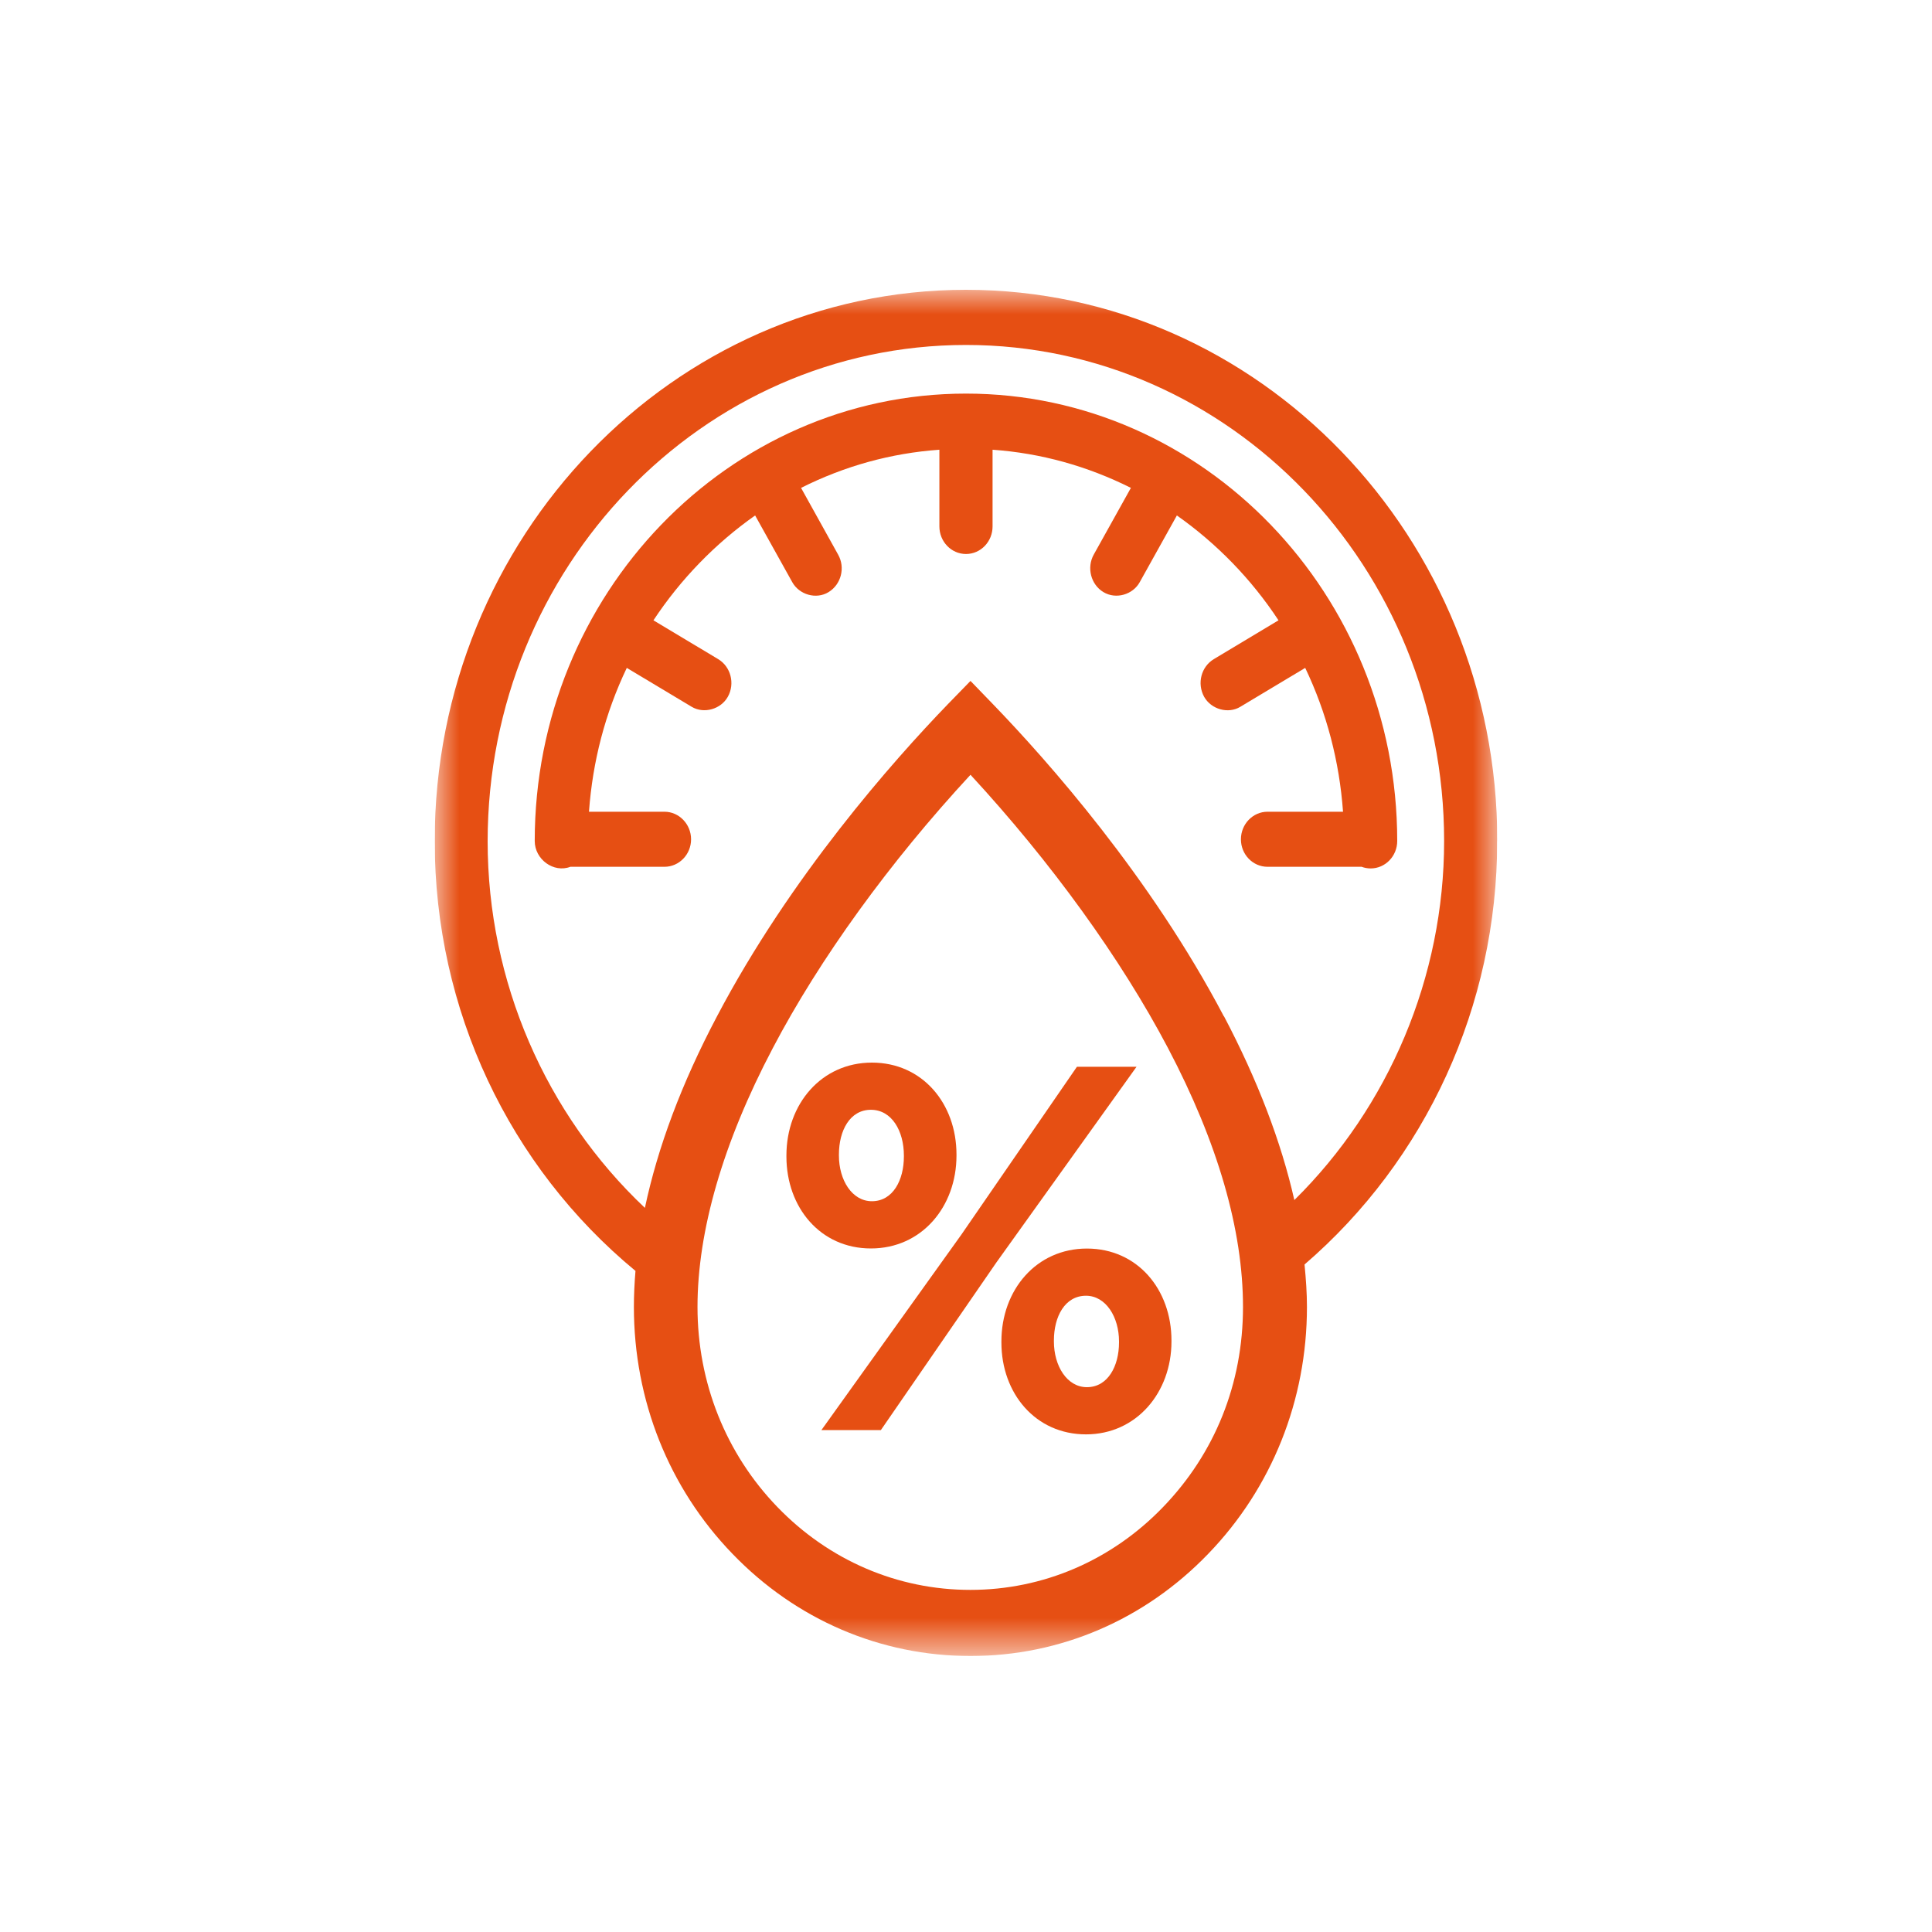 <?xml version="1.0" encoding="UTF-8"?>
<svg xmlns="http://www.w3.org/2000/svg" width="40" height="40" viewBox="0 0 40 40" fill="none">
  <g clip-path="url(#clip0_405_970)">
    <mask id="mask0_405_970" style="mask-type:luminance" maskUnits="userSpaceOnUse" x="9" y="6" width="22" height="29">
      <path d="M31 6.002H9V34.286H31V6.002Z" fill="white"></path>
    </mask>
    <g mask="url(#mask0_405_970)">
      <path d="M20 8.149C15.076 8.149 11.071 12.304 11.071 17.412C11.071 17.793 11.463 18.079 11.809 17.946H13.757C14.061 17.946 14.308 17.69 14.308 17.377C14.308 17.065 14.061 16.806 13.757 16.806H12.194C12.27 15.76 12.53 14.763 12.977 13.828L14.32 14.633C14.573 14.785 14.925 14.684 15.069 14.426C15.221 14.153 15.131 13.803 14.868 13.646L13.529 12.843C14.089 11.994 14.811 11.251 15.634 10.672L16.403 12.053C16.548 12.314 16.899 12.415 17.153 12.26C17.414 12.102 17.506 11.753 17.352 11.482L16.585 10.101C17.487 9.648 18.448 9.382 19.449 9.311V10.899C19.449 11.214 19.696 11.47 20 11.47C20.304 11.47 20.55 11.214 20.55 10.899V9.311C21.552 9.382 22.513 9.65 23.414 10.101L22.645 11.482C22.494 11.753 22.586 12.105 22.847 12.26C23.106 12.415 23.455 12.311 23.597 12.053L24.366 10.672C25.189 11.251 25.91 11.991 26.47 12.843L25.132 13.646C24.869 13.803 24.779 14.15 24.93 14.426C25.078 14.689 25.431 14.785 25.68 14.633L27.023 13.828C27.469 14.763 27.73 15.762 27.806 16.806H26.243C25.939 16.806 25.692 17.062 25.692 17.377C25.692 17.692 25.939 17.946 26.243 17.946H28.191C28.25 17.968 28.314 17.98 28.378 17.98C28.682 17.98 28.928 17.724 28.928 17.412C28.928 12.304 24.921 8.149 20 8.149Z" fill="#E64F13"></path>
      <path d="M20.733 27.772V27.795C20.733 28.848 21.438 29.697 22.484 29.697C23.531 29.697 24.254 28.828 24.254 27.775V27.753C24.254 26.699 23.552 25.85 22.503 25.85C21.454 25.85 20.733 26.709 20.733 27.772ZM23.168 27.772V27.795C23.168 28.279 22.94 28.72 22.503 28.72C22.09 28.72 21.82 28.279 21.82 27.775V27.753C21.82 27.258 22.048 26.827 22.484 26.827C22.897 26.827 23.168 27.27 23.168 27.772Z" fill="#E64F13"></path>
      <path d="M18.237 29.609L20.629 26.138L23.531 22.086H22.297L19.905 25.56L17.006 29.609H18.237Z" fill="#E64F13"></path>
      <path d="M18.031 25.848C19.087 25.848 19.803 24.979 19.803 23.925V23.903C19.803 22.849 19.098 22 18.052 22C17.006 22 16.282 22.859 16.282 23.923V23.945C16.282 24.998 16.984 25.848 18.031 25.848ZM17.369 23.903C17.369 23.408 17.596 22.977 18.031 22.977C18.465 22.977 18.714 23.418 18.714 23.923V23.945C18.714 24.43 18.489 24.87 18.052 24.87C17.639 24.87 17.369 24.43 17.369 23.925V23.903Z" fill="#E64F13"></path>
      <path d="M31 17.412C31 11.123 26.062 6 20 6C13.938 6 9 11.123 9 17.412C9 20.907 10.54 24.151 13.157 26.313C13.136 26.564 13.124 26.815 13.124 27.059C13.124 28.991 13.848 30.808 15.164 32.169C16.479 33.535 18.232 34.286 20.093 34.286C21.953 34.286 23.701 33.535 25.016 32.169C26.333 30.805 27.059 28.988 27.059 27.059C27.059 26.771 27.038 26.48 27.009 26.18C29.519 24.019 30.998 20.826 30.998 17.414M16 21.7C16.97 19.851 18.417 17.852 20.093 16.041C21.763 17.85 23.208 19.849 24.181 21.697C25.213 23.659 25.735 25.463 25.735 27.059C25.735 28.654 25.149 30.094 24.081 31.201C23.016 32.307 21.597 32.917 20.09 32.917C18.584 32.917 17.162 32.307 16.095 31.201C15.027 30.096 14.441 28.624 14.441 27.059C14.441 25.493 14.965 23.664 16 21.7ZM25.339 21.043C23.82 18.153 21.692 15.753 20.558 14.579L20.093 14.098L19.625 14.579C18.491 15.753 16.363 18.153 14.842 21.047C14.111 22.431 13.617 23.755 13.352 25.008C11.297 23.068 10.096 20.321 10.096 17.417C10.099 11.75 14.54 7.142 20 7.142C25.46 7.142 29.899 11.75 29.899 17.412C29.899 20.225 28.755 22.916 26.798 24.846C26.525 23.64 26.039 22.367 25.341 21.04" fill="#E64F13"></path>
    </g>
  </g>
  <defs>
    <clipPath id="clip0_405_970">
      <rect width="22" height="28.286" fill="white" transform="translate(9 6)"></rect>
    </clipPath>
  </defs>
</svg>
